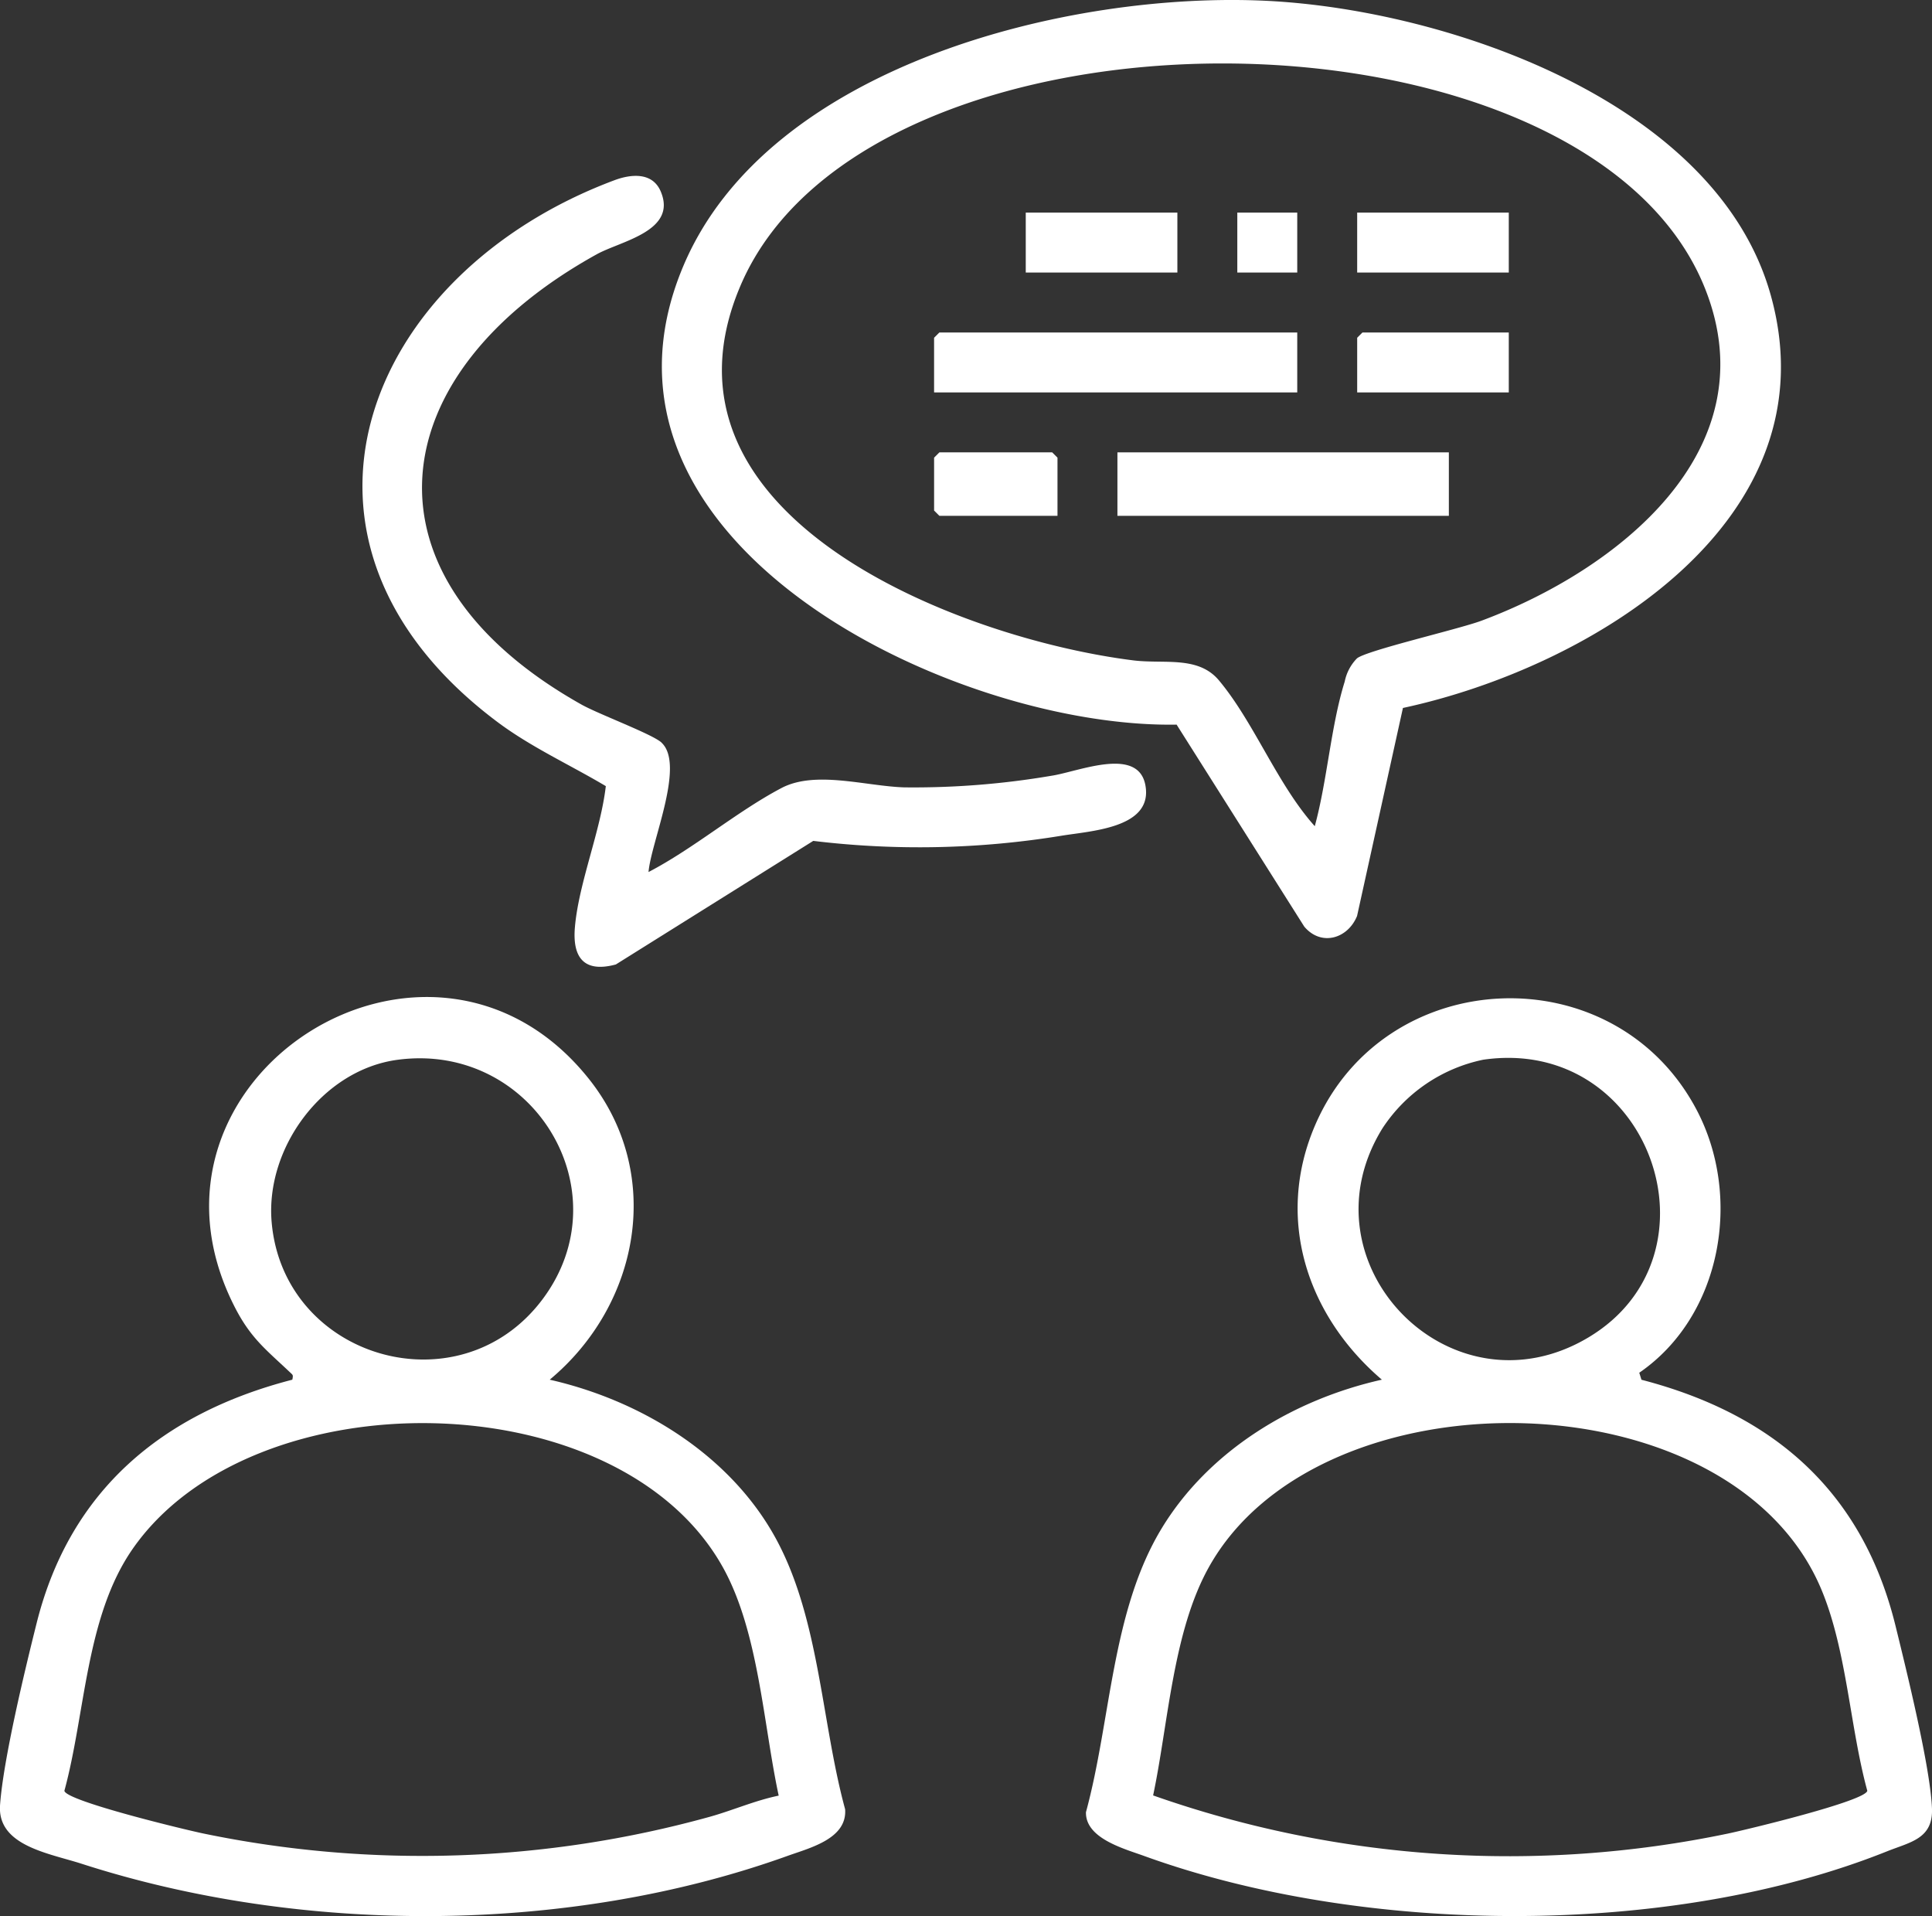 <svg xmlns="http://www.w3.org/2000/svg" width="160.079" height="158.745" viewBox="0 0 160.079 158.745">
  <rect x="0" y="0" width="160.079" height="158.745" fill="#333333" stroke="none"/>
  <g id="Group_125" data-name="Group 125" transform="translate(-3926.552 -1729.533)">
    <path id="Path_307" data-name="Path 307" d="M791.4,441.892l.181.578c10.961,2.848,18.32,9.267,21.052,20.394.892,3.634,2.884,11.7,3.019,15.115.1,2.53-1.8,2.789-3.732,3.563-18.009,7.206-43.418,6.958-61.572.371-1.621-.588-4.846-1.444-4.794-3.619,2.083-7.648,2.107-16.66,6.285-23.53,3.935-6.47,10.949-10.67,18.233-12.3-6.214-5.311-8.881-13.362-5.508-21.135,5.781-13.323,24.741-14.117,31.563-1.265,3.85,7.253,2.093,17.143-4.726,21.824Zm-12.932-25.936a13.179,13.179,0,0,0-8.344,5.679c-6.937,11.2,5.665,24.111,17.046,17.338,11.493-6.839,5.105-25.011-8.7-23.017Zm-27.349,60.951a88.77,88.77,0,0,0,47.638,3.158c1.506-.316,11.4-2.692,11.536-3.543-1.441-5.28-1.69-11.556-3.773-16.6-7.4-17.909-41.669-18.4-50.812-1.872-2.965,5.357-3.33,12.9-4.589,18.858Z" transform="translate(3270.977 1401.371)" fill="#fff"/>
    <path id="Path_308" data-name="Path 308" d="M560.1,442.3c7.305,1.659,14.457,5.924,18.347,12.476,4.011,6.754,4.088,15.627,6.129,23.111.179,2.443-2.907,3.195-4.753,3.859-18.129,6.525-40.226,6.562-58.509.657-2.708-.874-6.994-1.485-6.758-4.857.264-3.761,2.065-11.218,3.035-15.089,2.753-10.991,10.408-17.372,21.183-20.157.078-.4.059-.373-.187-.606-2.035-1.925-3.3-2.857-4.639-5.52-9.534-18.906,16.226-35.222,29.359-18.842,6.3,7.852,4.273,18.745-3.207,24.968ZM547.472,415.8c-6.2.837-10.958,7.316-10.41,13.474,1,11.274,15.524,15.515,22.407,6.411C566.267,426.693,558.676,414.284,547.472,415.8Zm31.6,60.96c-1.277-5.935-1.652-13.541-4.6-18.872-8.609-15.559-39.034-15.879-48.956-1.53-3.87,5.6-3.878,13.574-5.629,20,.136.849,10.032,3.232,11.536,3.543a89.284,89.284,0,0,0,41.953-1.393c1.915-.538,3.745-1.35,5.7-1.75Z" transform="translate(3412 1401.536)" fill="#fff"/>
    <path id="Path_309" data-name="Path 309" d="M698,258.566c-18.45.32-50.5-15.051-40.892-37.946,7.006-16.7,32.029-22.839,48.413-22.015,14.872.748,37.189,8.349,41.692,24.33,5.287,18.765-14.937,30.913-30.461,34.251l-3.8,17.232c-.77,1.891-2.975,2.541-4.374.883L698,258.566Zm11.449,8.41c1.036-3.787,1.329-8.288,2.481-11.982a3.813,3.813,0,0,1,1.009-1.912c.768-.656,8.406-2.413,10.315-3.123,11.135-4.143,23.859-14.012,18.554-27.463-9.743-24.7-69.331-25.071-79.933-.321-8.211,19.169,18.194,29.271,32.534,31.068,2.549.319,5.373-.408,7.1,1.66,2.907,3.471,4.841,8.623,7.935,12.073Z" transform="translate(3326.042 1531)" fill="#fff"/>
    <path id="Path_310" data-name="Path 310" d="M616.435,282.9c1.983,1.839-.875,8.242-1.077,10.718,3.762-1.96,7.3-5,11.008-6.956,2.813-1.482,6.941-.166,10.172-.058a68.093,68.093,0,0,0,12.182-.958c2.287-.337,7.511-2.623,7.85,1.1.293,3.225-4.533,3.465-6.973,3.861a73.076,73.076,0,0,1-20.59.431l-16.357,10.238c-2.653.714-3.612-.588-3.391-3.1.322-3.671,2.123-7.928,2.56-11.675-2.992-1.781-6.2-3.228-9-5.328-19.934-14.953-11-37.122,9.709-44.867,1.331-.5,3.146-.714,3.842.932,1.391,3.291-3.316,4.1-5.3,5.2-18,9.955-20.114,26.723-1.269,37.305,1.413.794,5.884,2.454,6.636,3.152Z" transform="translate(3364.929 1508.16)" fill="#fff"/>
    <path id="Path_316" data-name="Path 316" d="M743.34,269.25v4.966H713.25v-4.528l.438-.438Z" transform="translate(3290.697 1487.828)" fill="#fff"/>
    <rect id="Rectangle_145" data-name="Rectangle 145" width="27.461" height="5.258" transform="translate(4019.138 1767.01)" fill="#fff"/>
    <rect id="Rectangle_146" data-name="Rectangle 146" width="12.562" height="4.966" transform="translate(4011.543 1747.146)" fill="#fff"/>
    <rect id="Rectangle_147" data-name="Rectangle 147" width="12.562" height="4.966" transform="translate(4039.003 1747.146)" fill="#fff"/>
    <path id="Path_317" data-name="Path 317" d="M815.812,269.25v4.966H803.25v-4.528l.438-.438Z" transform="translate(3235.753 1487.828)" fill="#fff"/>
    <path id="Path_318" data-name="Path 318" d="M723.475,300.008h-9.786l-.438-.438v-4.382l.438-.438h9.348l.438.438Z" transform="translate(3290.697 1472.26)" fill="#fff"/>
    <rect id="Rectangle_148" data-name="Rectangle 148" width="4.966" height="4.966" transform="translate(4029.071 1747.146)" fill="#fff"/>
  </g>
</svg>
